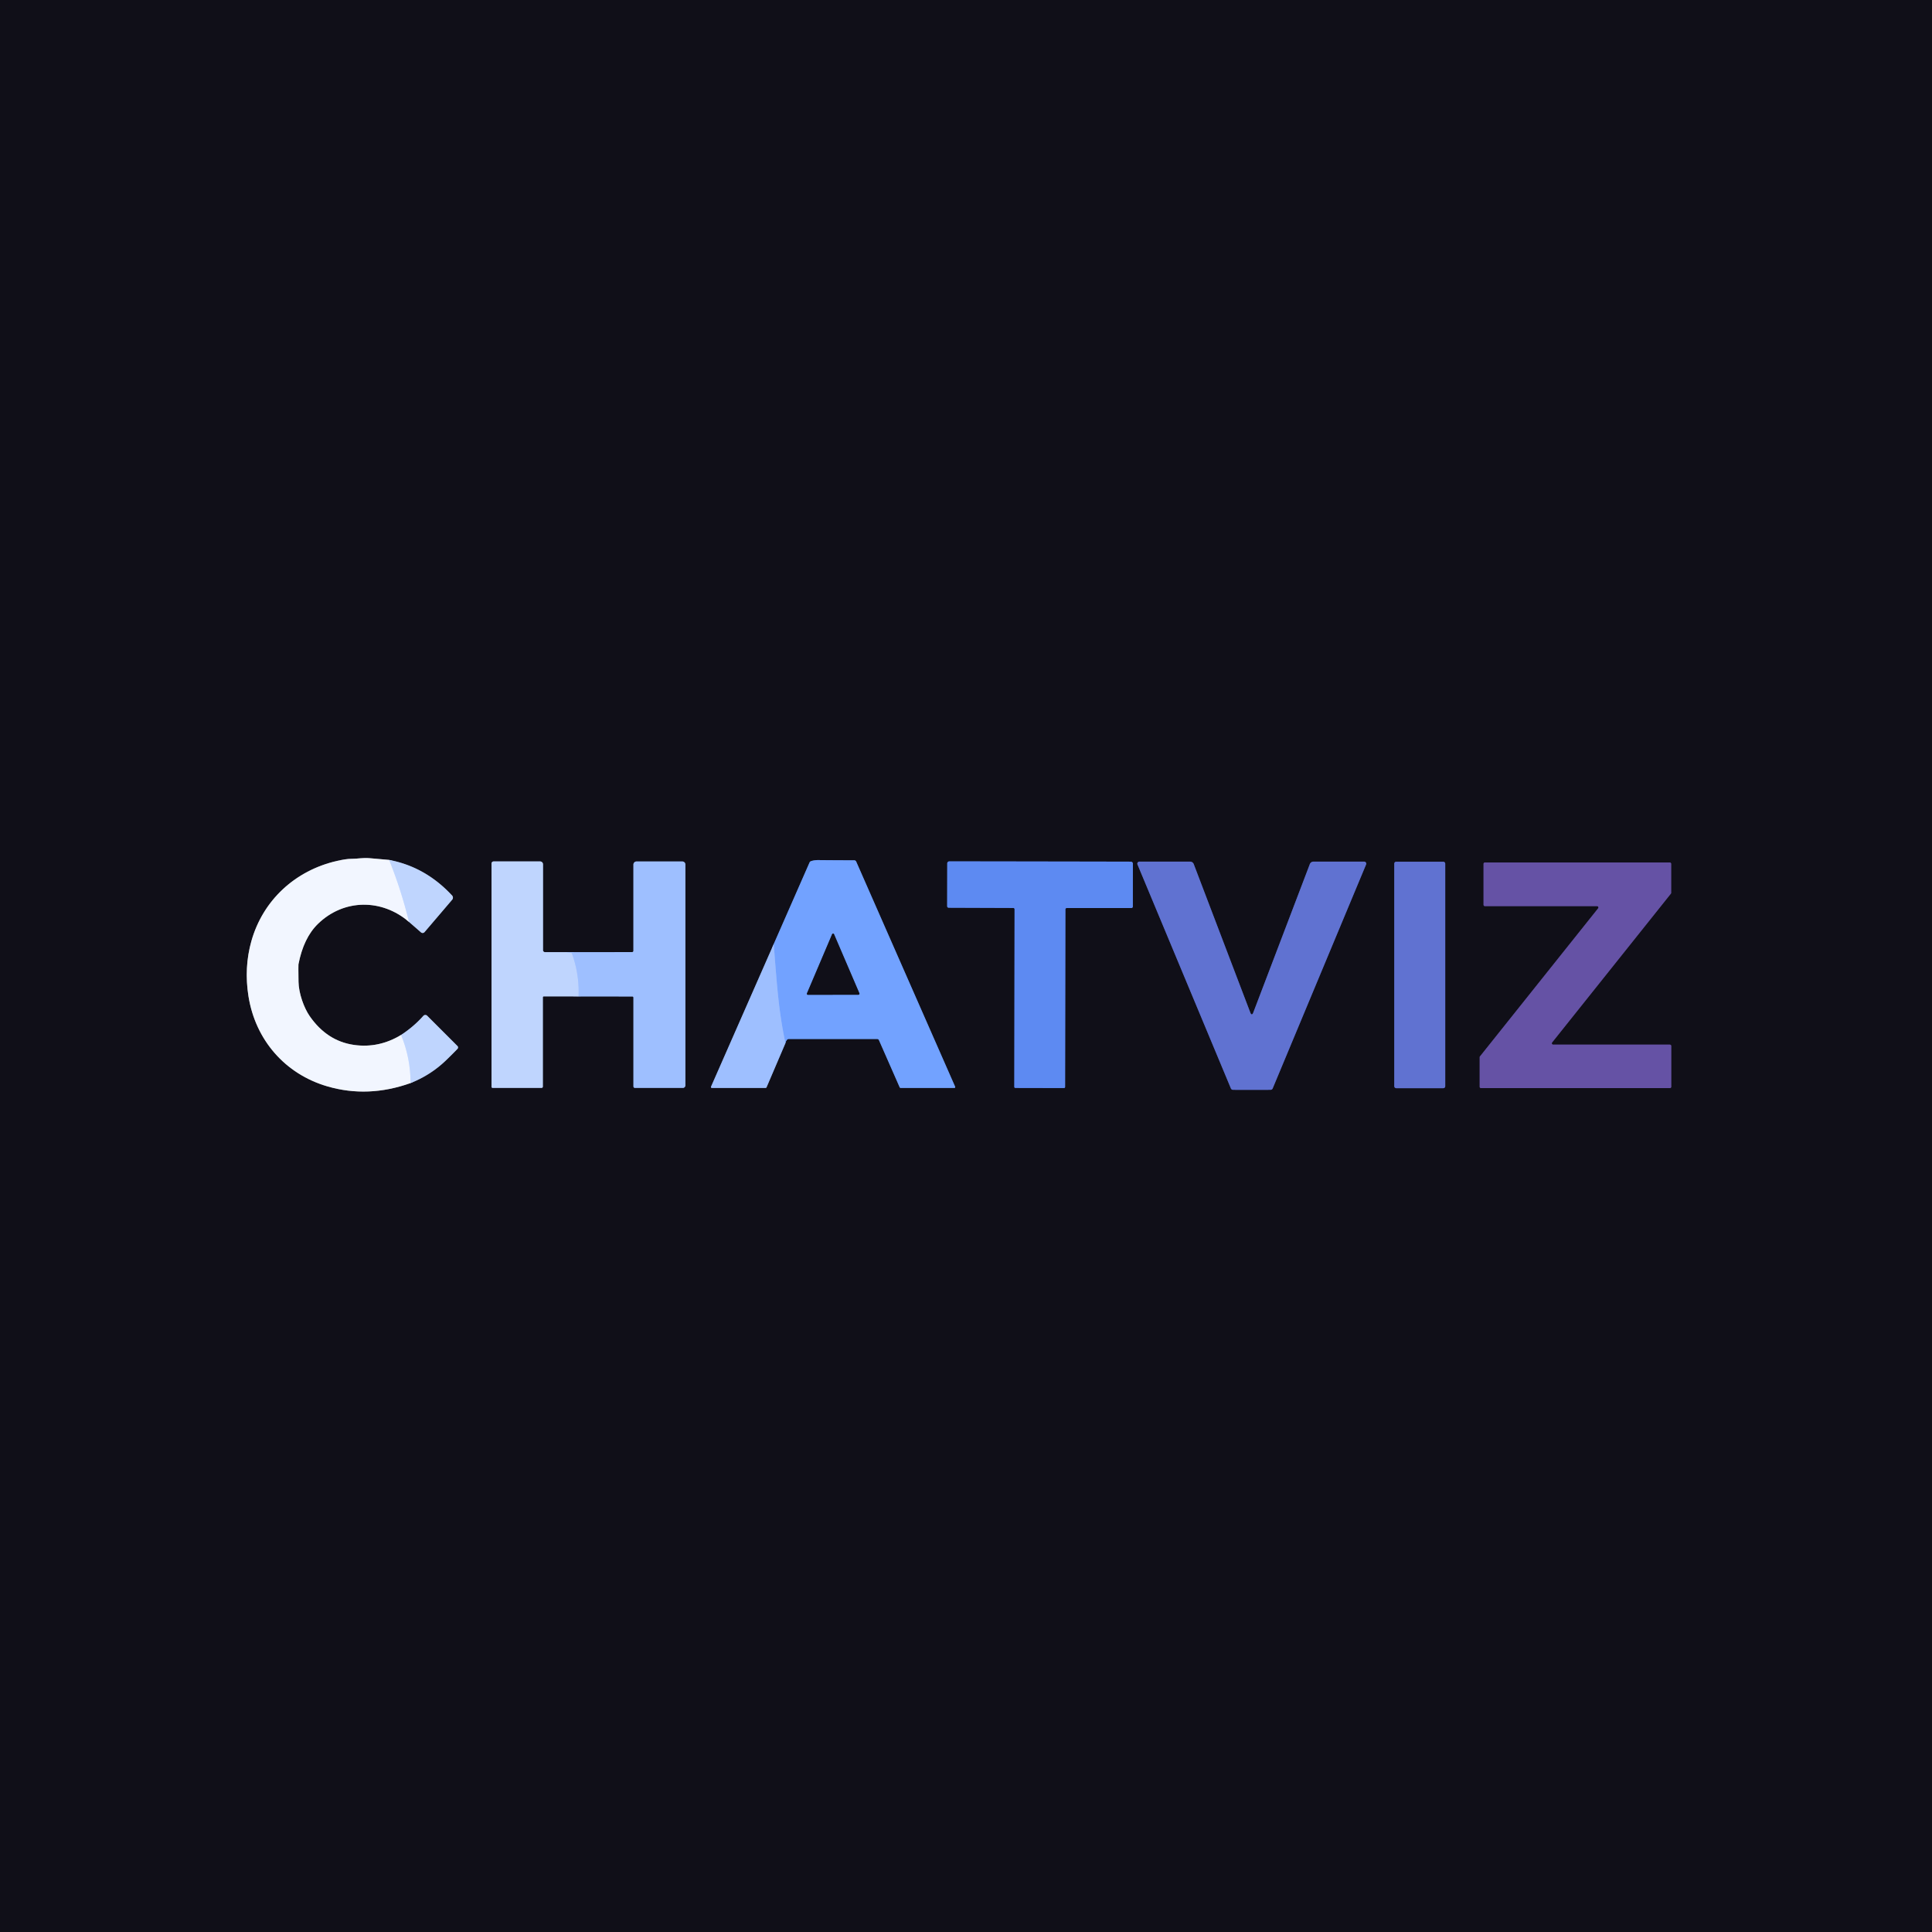<?xml version="1.0" encoding="UTF-8" standalone="no"?>
<!DOCTYPE svg PUBLIC "-//W3C//DTD SVG 1.1//EN" "http://www.w3.org/Graphics/SVG/1.1/DTD/svg11.dtd">
<svg xmlns="http://www.w3.org/2000/svg" version="1.1" viewBox="0.00 0.00 934.00 934.00">
<g stroke-width="2.00" fill="none" stroke-linecap="butt">
<path stroke="#68728b" vector-effect="non-scaling-stroke" d="
  M 198.49 523.59
  Q 208.27 519.71 215.74 512.48
  Q 219.26 509.07 221.17 507.05
  A 0.98 0.98 0.0 0 0 221.15 505.68
  L 206.52 491.05
  A 1.29 1.28 -46.6 0 0 204.65 491.11
  Q 200.11 496.24 193.89 500.34"
/>
<path stroke="#81838c" vector-effect="non-scaling-stroke" d="
  M 193.89 500.34
  Q 183.08 506.86 171.11 505.15
  Q 158.09 503.28 149.74 491.27
  C 146.97 487.29 144.38 480.23 144.31 474.49
  Q 144.20 466.62 144.29 466.17
  Q 146.76 453.41 153.69 446.65
  C 166.17 434.49 184.59 434.39 197.73 445.69"
/>
<path stroke="#68728b" vector-effect="non-scaling-stroke" d="
  M 197.73 445.69
  L 203.52 450.74
  A 1.22 1.21 -49.1 0 0 205.24 450.61
  L 218.60 434.95
  A 1.52 1.52 0.0 0 0 218.56 432.93
  Q 205.73 419.08 188.13 415.72"
/>
<path stroke="#81838c" vector-effect="non-scaling-stroke" d="
  M 188.13 415.72
  Q 183.54 415.28 178.77 414.89
  C 175.22 414.60 172.84 415.21 169.70 415.20
  Q 167.35 415.20 162.93 416.20
  C 142.72 420.80 127.10 435.19 121.52 455.00
  Q 117.93 467.78 120.12 481.61
  C 123.47 502.70 137.78 519.24 158.30 525.20
  Q 177.96 530.91 198.49 523.59"
/>
<path stroke="#d9e6ff" vector-effect="non-scaling-stroke" d="
  M 188.13 415.72
  Q 194.02 430.42 197.73 445.69"
/>
<path stroke="#d9e6ff" vector-effect="non-scaling-stroke" d="
  M 193.89 500.34
  Q 198.46 511.43 198.49 523.59"
/>
<path stroke="#57678c" vector-effect="non-scaling-stroke" d="
  M 374.04 456.41
  L 343.74 525.34
  A 0.43 0.43 0.0 0 0 344.13 525.95
  L 370.10 525.95
  A 0.54 0.53 11.8 0 0 370.59 525.63
  L 379.71 504.30"
/>
<path stroke="#41598c" vector-effect="non-scaling-stroke" d="
  M 379.71 504.30
  Q 379.93 503.05 380.68 502.49
  A 0.99 0.98 -62.8 0 1 381.26 502.30
  L 424.05 502.30
  A 0.96 0.96 0.0 0 1 424.93 502.88
  L 434.94 525.65
  A 0.53 0.53 0.0 0 0 435.42 525.96
  L 461.38 525.96
  A 0.42 0.41 78.3 0 0 461.76 525.38
  L 413.93 416.55
  A 1.10 1.10 0.0 0 0 412.92 415.89
  Q 404.40 415.89 395.75 415.80
  Q 393.62 415.77 392.03 416.33
  A 1.17 1.16 -88.1 0 0 391.36 416.96
  L 374.04 456.41"
/>
<path stroke="#88b1ff" vector-effect="non-scaling-stroke" d="
  M 379.71 504.30
  C 376.28 488.21 375.58 475.45 374.04 456.41"
/>
<path stroke="#57678c" vector-effect="non-scaling-stroke" d="
  M 279.71 481.71
  L 305.69 481.74
  A 0.54 0.53 -0.0 0 1 306.23 482.27
  L 306.23 525.22
  A 0.72 0.72 0.0 0 0 306.95 525.94
  L 330.12 525.94
  A 1.22 1.22 0.0 0 0 331.34 524.72
  L 331.34 417.93
  A 1.47 1.46 0.0 0 0 329.87 416.47
  L 307.72 416.47
  A 1.50 1.49 0.0 0 0 306.22 417.96
  L 306.22 459.65
  A 0.63 0.63 0.0 0 1 305.59 460.28
  L 273.45 460.31"
/>
<path stroke="#68728b" vector-effect="non-scaling-stroke" d="
  M 273.45 460.31
  L 263.45 460.29
  A 0.94 0.94 0.0 0 1 262.51 459.35
  L 262.51 417.84
  A 1.39 1.39 0.0 0 0 261.12 416.45
  L 238.62 416.45
  A 1.00 0.99 0.0 0 0 237.62 417.44
  L 237.62 525.38
  A 0.56 0.56 0.0 0 0 238.18 525.94
  L 261.79 525.94
  A 0.64 0.64 0.0 0 0 262.43 525.30
  L 262.43 482.16
  A 0.47 0.47 0.0 0 1 262.90 481.69
  L 279.71 481.71"
/>
<path stroke="#afcaff" vector-effect="non-scaling-stroke" d="
  M 273.45 460.31
  L 275.87 460.57
  A 0.81 0.80 -6.9 0 1 276.55 461.10
  Q 280.11 471.02 279.71 481.71"
/>
<path stroke="#374d85" vector-effect="non-scaling-stroke" d="
  M 502.63 525.99
  Q 514.06 526.01 514.39 526.00
  A 0.53 0.53 0.0 0 0 514.91 525.47
  L 515.06 439.59
  A 0.60 0.59 90.0 0 1 515.65 438.99
  L 546.91 438.99
  A 0.75 0.75 0.0 0 0 547.66 438.24
  L 547.68 417.55
  A 0.99 0.99 0.0 0 0 546.69 416.56
  Q 545.84 416.54 502.81 416.47
  Q 459.78 416.40 458.93 416.42
  A 0.99 0.99 0.0 0 0 457.93 417.40
  L 457.89 438.09
  A 0.75 0.75 0.0 0 0 458.63 438.84
  L 489.89 438.95
  A 0.60 0.59 -89.8 0 1 490.48 439.55
  L 490.35 525.43
  A 0.53 0.53 0.0 0 0 490.87 525.96
  Q 491.19 525.97 502.63 525.99"
/>
<path stroke="#384175" vector-effect="non-scaling-stroke" d="
  M 605.16 526.87
  Q 614.06 526.87 614.26 526.86
  A 1.13 1.13 0.0 0 0 615.27 526.17
  L 660.42 417.92
  A 1.00 1.00 0.0 0 0 659.50 416.54
  L 634.99 416.54
  A 1.90 1.89 10.2 0 0 633.21 417.77
  Q 631.91 421.18 605.86 489.56
  Q 605.54 490.38 605.16 490.38
  Q 604.78 490.38 604.46 489.56
  Q 578.41 421.18 577.11 417.77
  A 1.90 1.89 -10.2 0 0 575.33 416.54
  L 550.82 416.54
  A 1.00 1.00 0.0 0 0 549.90 417.92
  L 595.05 526.17
  A 1.13 1.13 0.0 0 0 596.05 526.86
  Q 596.26 526.87 605.16 526.87"
/>
<path stroke="#384175" vector-effect="non-scaling-stroke" d="
  M 698.68 417.50
  A 0.91 0.91 0.0 0 0 697.77 416.59
  L 674.95 416.59
  A 0.91 0.91 0.0 0 0 674.04 417.50
  L 674.04 525.16
  A 0.91 0.91 0.0 0 0 674.95 526.07
  L 697.77 526.07
  A 0.91 0.91 0.0 0 0 698.68 525.16
  L 698.68 417.50"
/>
<path stroke="#3b315f" vector-effect="non-scaling-stroke" d="
  M 717.20 437.40
  A 0.66 0.66 0.0 0 0 717.86 438.06
  L 772.08 438.06
  A 0.66 0.66 0.0 0 1 772.59 439.13
  L 715.47 510.71
  A 0.66 0.66 0.0 0 0 715.33 511.12
  L 715.33 525.38
  A 0.66 0.66 0.0 0 0 715.99 526.04
  L 807.28 526.04
  A 0.66 0.66 0.0 0 0 807.94 525.38
  L 807.94 505.68
  A 0.66 0.66 0.0 0 0 807.28 505.02
  L 750.87 505.02
  A 0.66 0.66 0.0 0 1 750.36 503.95
  L 807.76 432.03
  A 0.66 0.66 0.0 0 0 807.90 431.62
  L 807.90 417.62
  A 0.66 0.66 0.0 0 0 807.24 416.96
  L 717.86 416.96
  A 0.66 0.66 0.0 0 0 717.20 417.62
  L 717.20 437.40"
/>
<path stroke="#41598c" vector-effect="non-scaling-stroke" d="
  M 390.11 480.23
  A 0.50 0.50 0.0 0 0 390.57 480.93
  L 415.01 480.89
  A 0.50 0.50 0.0 0 0 415.46 480.19
  L 403.20 451.63
  A 0.50 0.50 0.0 0 0 402.28 451.63
  L 390.11 480.23"
/>
</g>
<path fill="#100f18" d="
  M 934.00 0.00
  L 934.00 934.00
  L 0.00 934.00
  L 0.00 0.00
  L 934.00 0.00
  Z
  M 198.49 523.59
  Q 208.27 519.71 215.74 512.48
  Q 219.26 509.07 221.17 507.05
  A 0.98 0.98 0.0 0 0 221.15 505.68
  L 206.52 491.05
  A 1.29 1.28 -46.6 0 0 204.65 491.11
  Q 200.11 496.24 193.89 500.34
  Q 183.08 506.86 171.11 505.15
  Q 158.09 503.28 149.74 491.27
  C 146.97 487.29 144.38 480.23 144.31 474.49
  Q 144.20 466.62 144.29 466.17
  Q 146.76 453.41 153.69 446.65
  C 166.17 434.49 184.59 434.39 197.73 445.69
  L 203.52 450.74
  A 1.22 1.21 -49.1 0 0 205.24 450.61
  L 218.60 434.95
  A 1.52 1.52 0.0 0 0 218.56 432.93
  Q 205.73 419.08 188.13 415.72
  Q 183.54 415.28 178.77 414.89
  C 175.22 414.60 172.84 415.21 169.70 415.20
  Q 167.35 415.20 162.93 416.20
  C 142.72 420.80 127.10 435.19 121.52 455.00
  Q 117.93 467.78 120.12 481.61
  C 123.47 502.70 137.78 519.24 158.30 525.20
  Q 177.96 530.91 198.49 523.59
  Z
  M 374.04 456.41
  L 343.74 525.34
  A 0.43 0.43 0.0 0 0 344.13 525.95
  L 370.10 525.95
  A 0.54 0.53 11.8 0 0 370.59 525.63
  L 379.71 504.30
  Q 379.93 503.05 380.68 502.49
  A 0.99 0.98 -62.8 0 1 381.26 502.30
  L 424.05 502.30
  A 0.96 0.96 0.0 0 1 424.93 502.88
  L 434.94 525.65
  A 0.53 0.53 0.0 0 0 435.42 525.96
  L 461.38 525.96
  A 0.42 0.41 78.3 0 0 461.76 525.38
  L 413.93 416.55
  A 1.10 1.10 0.0 0 0 412.92 415.89
  Q 404.40 415.89 395.75 415.80
  Q 393.62 415.77 392.03 416.33
  A 1.17 1.16 -88.1 0 0 391.36 416.96
  L 374.04 456.41
  Z
  M 279.71 481.71
  L 305.69 481.74
  A 0.54 0.53 -0.0 0 1 306.23 482.27
  L 306.23 525.22
  A 0.72 0.72 0.0 0 0 306.95 525.94
  L 330.12 525.94
  A 1.22 1.22 0.0 0 0 331.34 524.72
  L 331.34 417.93
  A 1.47 1.46 0.0 0 0 329.87 416.47
  L 307.72 416.47
  A 1.50 1.49 0.0 0 0 306.22 417.96
  L 306.22 459.65
  A 0.63 0.63 0.0 0 1 305.59 460.28
  L 273.45 460.31
  L 263.45 460.29
  A 0.94 0.94 0.0 0 1 262.51 459.35
  L 262.51 417.84
  A 1.39 1.39 0.0 0 0 261.12 416.45
  L 238.62 416.45
  A 1.00 0.99 0.0 0 0 237.62 417.44
  L 237.62 525.38
  A 0.56 0.56 0.0 0 0 238.18 525.94
  L 261.79 525.94
  A 0.64 0.64 0.0 0 0 262.43 525.30
  L 262.43 482.16
  A 0.47 0.47 0.0 0 1 262.90 481.69
  L 279.71 481.71
  Z
  M 502.63 525.99
  Q 514.06 526.01 514.39 526.00
  A 0.53 0.53 0.0 0 0 514.91 525.47
  L 515.06 439.59
  A 0.60 0.59 90.0 0 1 515.65 438.99
  L 546.91 438.99
  A 0.75 0.75 0.0 0 0 547.66 438.24
  L 547.68 417.55
  A 0.99 0.99 0.0 0 0 546.69 416.56
  Q 545.84 416.54 502.81 416.47
  Q 459.78 416.40 458.93 416.42
  A 0.99 0.99 0.0 0 0 457.93 417.40
  L 457.89 438.09
  A 0.75 0.75 0.0 0 0 458.63 438.84
  L 489.89 438.95
  A 0.60 0.59 -89.8 0 1 490.48 439.55
  L 490.35 525.43
  A 0.53 0.53 0.0 0 0 490.87 525.96
  Q 491.19 525.97 502.63 525.99
  Z
  M 605.16 526.87
  Q 614.06 526.87 614.26 526.86
  A 1.13 1.13 0.0 0 0 615.27 526.17
  L 660.42 417.92
  A 1.00 1.00 0.0 0 0 659.50 416.54
  L 634.99 416.54
  A 1.90 1.89 10.2 0 0 633.21 417.77
  Q 631.91 421.18 605.86 489.56
  Q 605.54 490.38 605.16 490.38
  Q 604.78 490.38 604.46 489.56
  Q 578.41 421.18 577.11 417.77
  A 1.90 1.89 -10.2 0 0 575.33 416.54
  L 550.82 416.54
  A 1.00 1.00 0.0 0 0 549.90 417.92
  L 595.05 526.17
  A 1.13 1.13 0.0 0 0 596.05 526.86
  Q 596.26 526.87 605.16 526.87
  Z
  M 698.68 417.50
  A 0.91 0.91 0.0 0 0 697.77 416.59
  L 674.95 416.59
  A 0.91 0.91 0.0 0 0 674.04 417.50
  L 674.04 525.16
  A 0.91 0.91 0.0 0 0 674.95 526.07
  L 697.77 526.07
  A 0.91 0.91 0.0 0 0 698.68 525.16
  L 698.68 417.50
  Z
  M 717.20 437.40
  A 0.66 0.66 0.0 0 0 717.86 438.06
  L 772.08 438.06
  A 0.66 0.66 0.0 0 1 772.59 439.13
  L 715.47 510.71
  A 0.66 0.66 0.0 0 0 715.33 511.12
  L 715.33 525.38
  A 0.66 0.66 0.0 0 0 715.99 526.04
  L 807.28 526.04
  A 0.66 0.66 0.0 0 0 807.94 525.38
  L 807.94 505.68
  A 0.66 0.66 0.0 0 0 807.28 505.02
  L 750.87 505.02
  A 0.66 0.66 0.0 0 1 750.36 503.95
  L 807.76 432.03
  A 0.66 0.66 0.0 0 0 807.90 431.62
  L 807.90 417.62
  A 0.66 0.66 0.0 0 0 807.24 416.96
  L 717.86 416.96
  A 0.66 0.66 0.0 0 0 717.20 417.62
  L 717.20 437.40
  Z"
/>
<path fill="#f2f6ff" d="
  M 188.13 415.72
  Q 194.02 430.42 197.73 445.69
  C 184.59 434.39 166.17 434.49 153.69 446.65
  Q 146.76 453.41 144.29 466.17
  Q 144.20 466.62 144.31 474.49
  C 144.38 480.23 146.97 487.29 149.74 491.27
  Q 158.09 503.28 171.11 505.15
  Q 183.08 506.86 193.89 500.34
  Q 198.46 511.43 198.49 523.59
  Q 177.96 530.91 158.30 525.20
  C 137.78 519.24 123.47 502.70 120.12 481.61
  Q 117.93 467.78 121.52 455.00
  C 127.10 435.19 142.72 420.80 162.93 416.20
  Q 167.35 415.20 169.70 415.20
  C 172.84 415.21 175.22 414.60 178.77 414.89
  Q 183.54 415.28 188.13 415.72
  Z"
/>
<path fill="#bfd5fe" d="
  M 197.73 445.69
  Q 194.02 430.42 188.13 415.72
  Q 205.73 419.08 218.56 432.93
  A 1.52 1.52 0.0 0 1 218.60 434.95
  L 205.24 450.61
  A 1.22 1.21 -49.1 0 1 203.52 450.74
  L 197.73 445.69
  Z"
/>
<path fill="#72a2ff" d="
  M 379.71 504.30
  C 376.28 488.21 375.58 475.45 374.04 456.41
  L 391.36 416.96
  A 1.17 1.16 -88.1 0 1 392.03 416.33
  Q 393.62 415.77 395.75 415.80
  Q 404.40 415.89 412.92 415.89
  A 1.10 1.10 0.0 0 1 413.93 416.55
  L 461.76 525.38
  A 0.42 0.41 78.3 0 1 461.38 525.96
  L 435.42 525.96
  A 0.53 0.53 0.0 0 1 434.94 525.65
  L 424.93 502.88
  A 0.96 0.96 0.0 0 0 424.05 502.30
  L 381.26 502.30
  A 0.99 0.98 -62.8 0 0 380.68 502.49
  Q 379.93 503.05 379.71 504.30
  Z
  M 390.11 480.23
  A 0.50 0.50 0.0 0 0 390.57 480.93
  L 415.01 480.89
  A 0.50 0.50 0.0 0 0 415.46 480.19
  L 403.20 451.63
  A 0.50 0.50 0.0 0 0 402.28 451.63
  L 390.11 480.23
  Z"
/>
<path fill="#bfd5fe" d="
  M 273.45 460.31
  L 275.87 460.57
  A 0.81 0.80 -6.9 0 1 276.55 461.10
  Q 280.11 471.02 279.71 481.71
  L 262.90 481.69
  A 0.47 0.47 0.0 0 0 262.43 482.16
  L 262.43 525.30
  A 0.64 0.64 0.0 0 1 261.79 525.94
  L 238.18 525.94
  A 0.56 0.56 0.0 0 1 237.62 525.38
  L 237.62 417.44
  A 1.00 0.99 -0.0 0 1 238.62 416.45
  L 261.12 416.45
  A 1.39 1.39 0.0 0 1 262.51 417.84
  L 262.51 459.35
  A 0.94 0.94 0.0 0 0 263.45 460.29
  L 273.45 460.31
  Z"
/>
<path fill="#9ebfff" d="
  M 279.71 481.71
  Q 280.11 471.02 276.55 461.10
  A 0.81 0.80 -6.9 0 0 275.87 460.57
  L 273.45 460.31
  L 305.59 460.28
  A 0.63 0.63 0.0 0 0 306.22 459.65
  L 306.22 417.96
  A 1.50 1.49 -0.0 0 1 307.72 416.47
  L 329.87 416.47
  A 1.47 1.46 -0.0 0 1 331.34 417.93
  L 331.34 524.72
  A 1.22 1.22 0.0 0 1 330.12 525.94
  L 306.95 525.94
  A 0.72 0.72 0.0 0 1 306.23 525.22
  L 306.23 482.27
  A 0.54 0.53 0.0 0 0 305.69 481.74
  L 279.71 481.71
  Z"
/>
<path fill="#5d8af2" d="
  M 502.81 416.47
  Q 545.84 416.54 546.69 416.56
  A 0.99 0.99 0.0 0 1 547.68 417.55
  L 547.66 438.24
  A 0.75 0.75 0.0 0 1 546.91 438.99
  L 515.65 438.99
  A 0.60 0.59 90.0 0 0 515.06 439.59
  L 514.91 525.47
  A 0.53 0.53 0.0 0 1 514.39 526.00
  Q 514.06 526.01 502.63 525.99
  Q 491.19 525.97 490.87 525.96
  A 0.53 0.53 0.0 0 1 490.35 525.43
  L 490.48 439.55
  A 0.60 0.59 -89.8 0 0 489.89 438.95
  L 458.63 438.84
  A 0.75 0.75 0.0 0 1 457.89 438.09
  L 457.93 417.40
  A 0.99 0.99 0.0 0 1 458.93 416.42
  Q 459.78 416.40 502.81 416.47
  Z"
/>
<path fill="#6072d1" d="
  M 605.16 490.38
  Q 605.54 490.38 605.86 489.56
  Q 631.91 421.18 633.21 417.77
  A 1.90 1.89 10.2 0 1 634.99 416.54
  L 659.50 416.54
  A 1.00 1.00 0.0 0 1 660.42 417.92
  L 615.27 526.17
  A 1.13 1.13 0.0 0 1 614.26 526.86
  Q 614.06 526.87 605.16 526.87
  Q 596.26 526.87 596.05 526.86
  A 1.13 1.13 0.0 0 1 595.05 526.17
  L 549.90 417.92
  A 1.00 1.00 0.0 0 1 550.82 416.54
  L 575.33 416.54
  A 1.90 1.89 -10.2 0 1 577.11 417.77
  Q 578.41 421.18 604.46 489.56
  Q 604.78 490.38 605.16 490.38
  Z"
/>
<rect fill="#6072d1" x="674.04" y="416.59" width="24.64" height="109.48" rx="0.91"/>
<path fill="#6552a5" d="
  M 717.20 437.40
  L 717.20 417.62
  A 0.66 0.66 0.0 0 1 717.86 416.96
  L 807.24 416.96
  A 0.66 0.66 0.0 0 1 807.90 417.62
  L 807.90 431.62
  A 0.66 0.66 0.0 0 1 807.76 432.03
  L 750.36 503.95
  A 0.66 0.66 0.0 0 0 750.87 505.02
  L 807.28 505.02
  A 0.66 0.66 0.0 0 1 807.94 505.68
  L 807.94 525.38
  A 0.66 0.66 0.0 0 1 807.28 526.04
  L 715.99 526.04
  A 0.66 0.66 0.0 0 1 715.33 525.38
  L 715.33 511.12
  A 0.66 0.66 0.0 0 1 715.47 510.71
  L 772.59 439.13
  A 0.66 0.66 0.0 0 0 772.08 438.06
  L 717.86 438.06
  A 0.66 0.66 0.0 0 1 717.20 437.40
  Z"
/>
<path fill="#100f18" d="
  M 390.11 480.23
  L 402.28 451.63
  A 0.50 0.50 0.0 0 1 403.20 451.63
  L 415.46 480.19
  A 0.50 0.50 0.0 0 1 415.01 480.89
  L 390.57 480.93
  A 0.50 0.50 0.0 0 1 390.11 480.23
  Z"
/>
<path fill="#9ebfff" d="
  M 379.71 504.30
  L 370.59 525.63
  A 0.54 0.53 11.8 0 1 370.10 525.95
  L 344.13 525.95
  A 0.43 0.43 0.0 0 1 343.74 525.34
  L 374.04 456.41
  C 375.58 475.45 376.28 488.21 379.71 504.30
  Z"
/>
<path fill="#bfd5fe" d="
  M 198.49 523.59
  Q 198.46 511.43 193.89 500.34
  Q 200.11 496.24 204.65 491.11
  A 1.29 1.28 -46.6 0 1 206.52 491.05
  L 221.15 505.68
  A 0.98 0.98 0.0 0 1 221.17 507.05
  Q 219.26 509.07 215.74 512.48
  Q 208.27 519.71 198.49 523.59
  Z"
/>
</svg>
